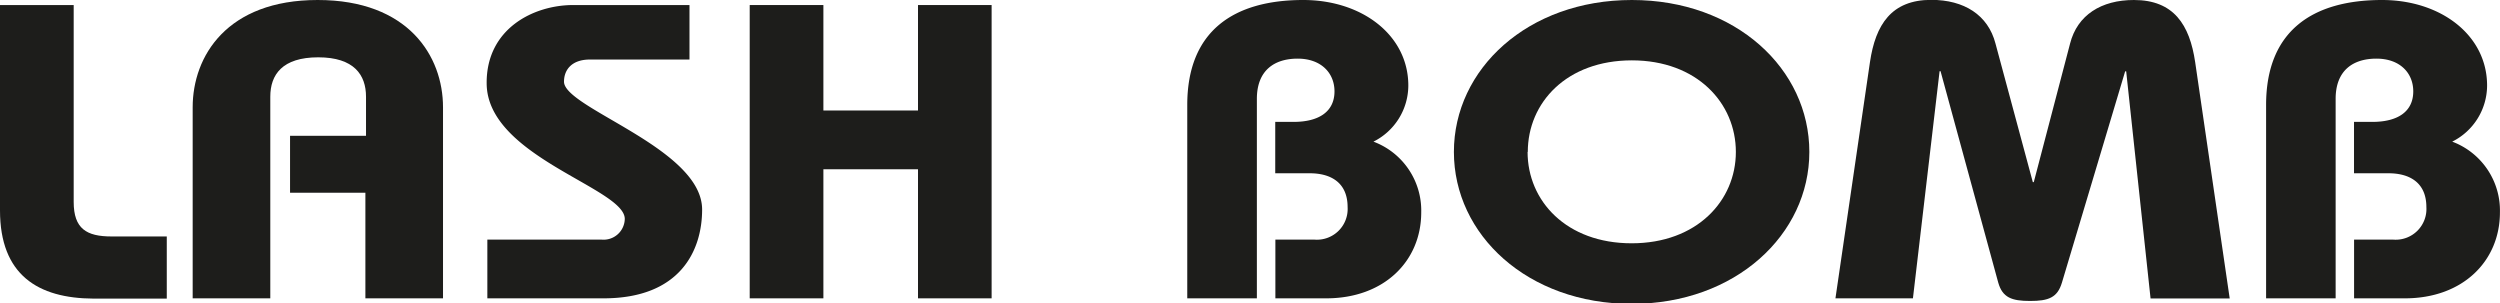 <svg id="Calque_1" data-name="Calque 1" xmlns="http://www.w3.org/2000/svg" viewBox="0 0 362.01 43.93"><defs><style>.cls-1{fill:#1d1d1b;}</style></defs><path class="cls-1" d="M10.67.73V29.24c0,3.89,1.87,5,5.48,5h8v9H13.55C5.48,43.2,0,39.8,0,30.46V.73Z"/><path class="cls-1" d="M27.9,43.2V15.53C27.9,8.13,32.87,0,46,0S64.15,8.13,64.15,15.53V43.2H52.91V27.91H42V19.66h11V14c0-3.15-1.73-5.7-6.92-5.7S39.14,10.8,39.14,14V43.2Z"/><path class="cls-1" d="M99.84,8.62H85.42c-2.59,0-3.75,1.45-3.75,3.21,0,3.82,20,9.65,20,18.51,0,5.94-3.17,12.86-14.27,12.86H70.57V34.7H87.15a3.07,3.07,0,0,0,3.32-3c0-4.49-20-9-20-19.66C70.43,4.13,77.28.73,83,.73H99.84Z"/><path class="cls-1" d="M108.56,43.2V.73h10.67V16h13.7V.73h10.66V43.2H132.93V24.51h-13.7V43.2Z"/><path class="cls-1" d="M171.92,43.2v-28C171.92,4.43,178.7,0,188.72,0c8.51,0,15.21,5.1,15.21,12.38a9.11,9.11,0,0,1-5.05,8.13,10.65,10.65,0,0,1,6.92,10.25c0,7-5.33,12.44-13.76,12.44h-7.36V34.7h5.7A4.45,4.45,0,0,0,195.14,30c0-3.64-2.53-4.91-5.48-4.91h-5V17.65h2.67c3.6,0,5.91-1.45,5.91-4.42,0-2.67-1.95-4.74-5.33-4.74S182,10.19,182,14.32V43.2Z"/><path class="cls-1" d="M262,22c0,11.95-10.67,22-25.73,22s-25.74-10-25.74-22S221.23,0,236.3,0,262,10,262,22Zm-40.8,0c0,7.1,5.62,13.23,15.07,13.23S251.36,29.06,251.36,22,245.74,8.74,236.3,8.74,221.23,14.86,221.23,22Z"/><path class="cls-1" d="M265.78,43.2l5-34.22c.8-5.4,3.1-9,8.87-9,4.76,0,8.22,2.18,9.3,6.31l5.41,20.08h.14l5.26-20.08C300.81,2.18,304.27,0,309,0c5.77,0,8.07,3.58,8.87,9l5,34.22H311.41l-3.53-32.89h-.15l-9.15,30.58c-.65,2.19-1.95,2.67-4.61,2.67s-4-.48-4.62-2.67L281,10.31h-.14L277,43.2Z"/><path class="cls-1" d="M328.14,43.2v-28C328.14,4.43,334.91,0,344.93,0c8.51,0,15.21,5.1,15.21,12.38a9.11,9.11,0,0,1-5.05,8.13A10.65,10.65,0,0,1,362,30.76c0,7-5.33,12.44-13.76,12.44h-7.36V34.7h5.7A4.45,4.45,0,0,0,351.35,30c0-3.64-2.53-4.91-5.48-4.91h-5V17.65h2.67c3.61,0,5.91-1.45,5.91-4.42,0-2.67-1.94-4.74-5.33-4.74s-5.91,1.7-5.91,5.83V43.2Z"/></svg>